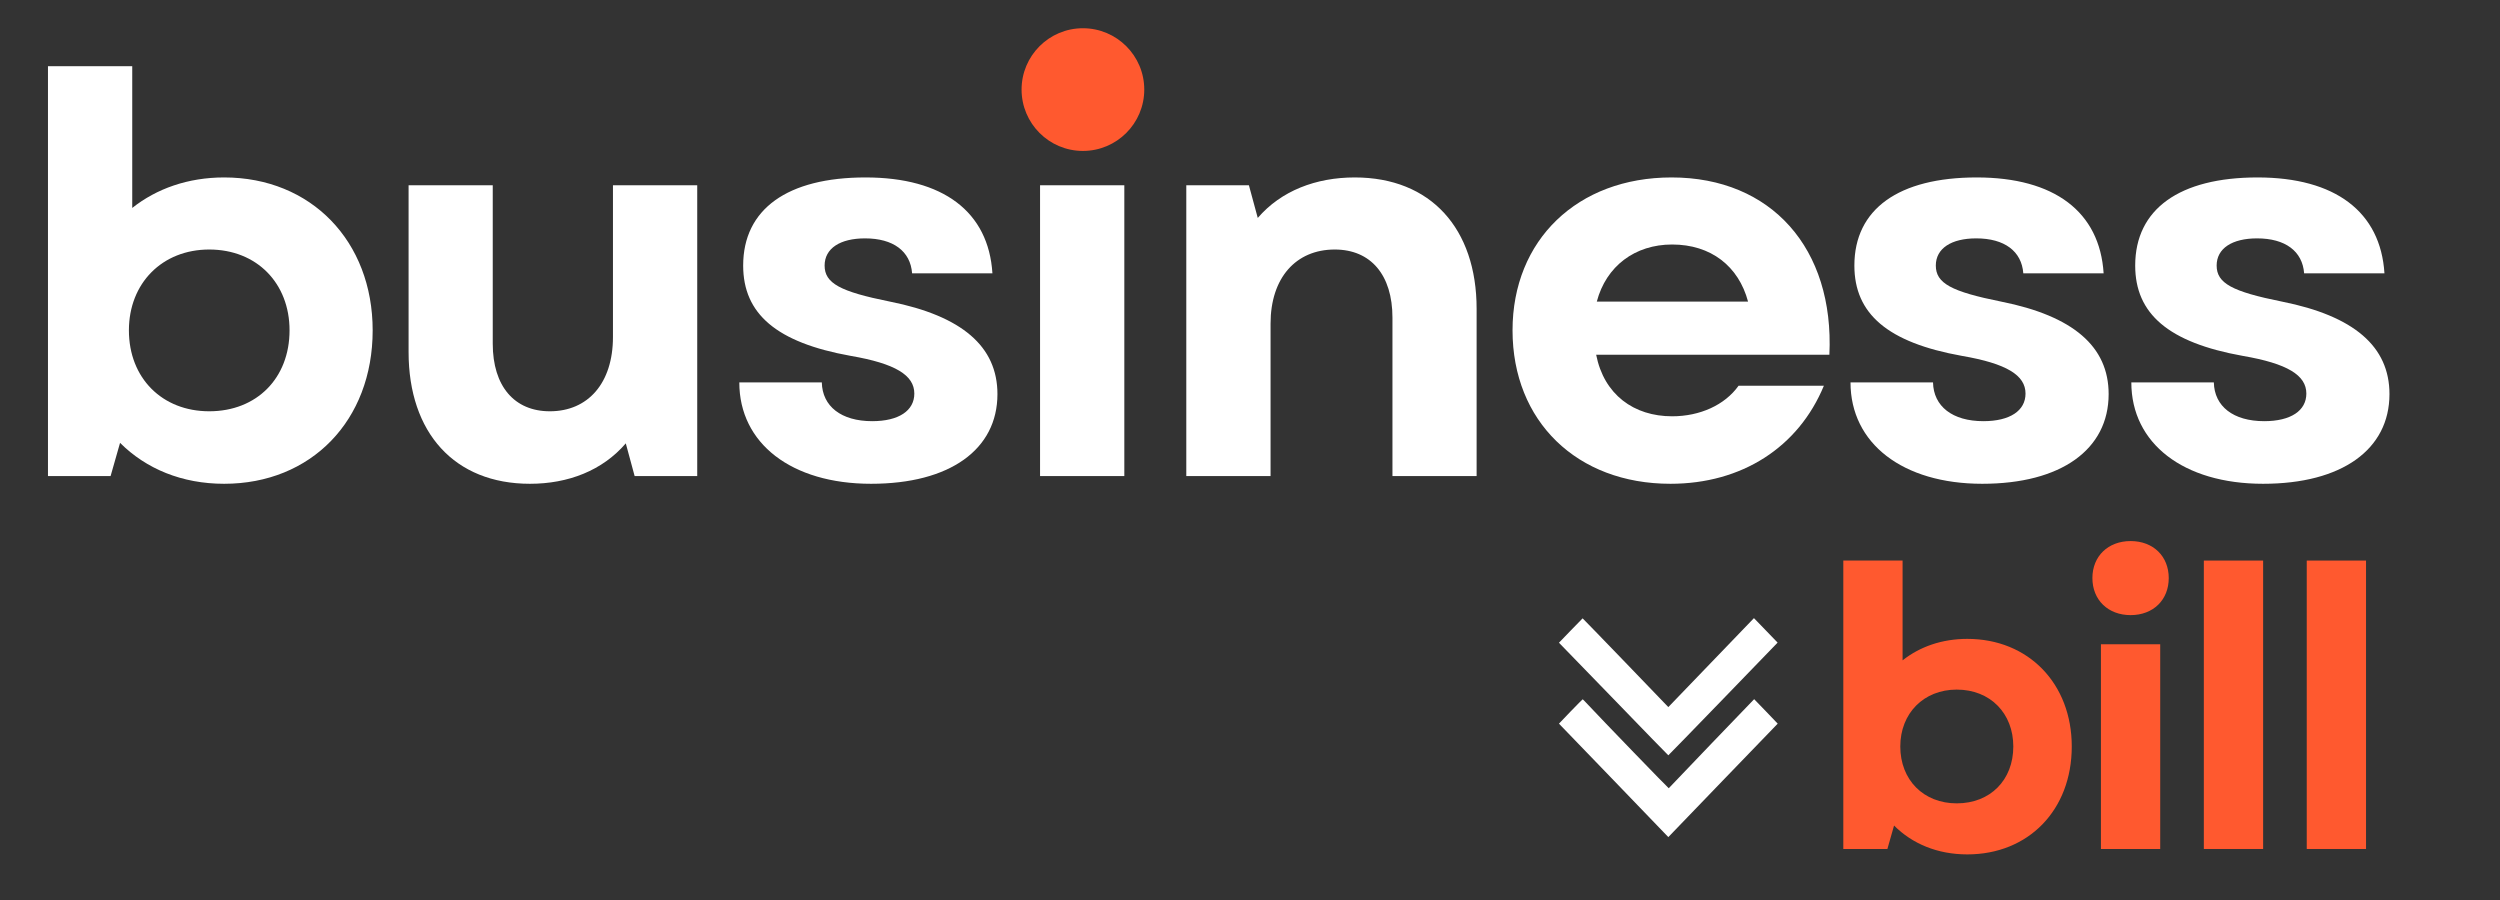 <svg xmlns="http://www.w3.org/2000/svg" xmlns:xlink="http://www.w3.org/1999/xlink" width="125" zoomAndPan="magnify" viewBox="0 0 93.75 33.75" height="45" preserveAspectRatio="xMidYMid meet" version="1.0"><rect x="0" y="0" width="93.75" height="33.75" fill="#333333" stroke="none"/><defs><g/><clipPath id="d64fa45dcf"><path d="M 38.309 1.059 L 42.91 1.059 L 42.91 5.66 L 38.309 5.66 Z M 38.309 1.059 " clip-rule="nonzero"/></clipPath><clipPath id="0ae7acee8f"><path d="M 40.609 1.059 C 39.34 1.059 38.309 2.09 38.309 3.359 C 38.309 4.629 39.34 5.66 40.609 5.66 C 41.879 5.66 42.91 4.629 42.91 3.359 C 42.91 2.09 41.879 1.059 40.609 1.059 " clip-rule="nonzero"/></clipPath><clipPath id="570edc9bd1"><path d="M 58.457 23.18 L 66.668 23.18 L 66.668 29 L 58.457 29 Z M 58.457 23.18 " clip-rule="nonzero"/></clipPath><clipPath id="ac41fb6860"><path d="M 58.457 26 L 66.668 26 L 66.668 31.391 L 58.457 31.391 Z M 58.457 26 " clip-rule="nonzero"/></clipPath></defs><g fill="#ffffff" fill-opacity="1"><g transform="translate(0.221, 17.853)"><g><path d="M 8.184 0.289 C 11.445 0.289 13.754 -2.078 13.754 -5.465 C 13.754 -8.809 11.445 -11.199 8.184 -11.199 C 6.836 -11.199 5.652 -10.781 4.738 -10.055 L 4.738 -15.371 L 1.578 -15.371 L 1.578 0 L 3.926 0 L 4.281 -1.246 C 5.258 -0.27 6.605 0.289 8.184 0.289 Z M 4.613 -5.465 C 4.613 -7.23 5.859 -8.496 7.625 -8.496 C 9.41 -8.496 10.637 -7.23 10.637 -5.465 C 10.637 -3.676 9.41 -2.43 7.625 -2.43 C 5.859 -2.43 4.613 -3.676 4.613 -5.465 Z M 4.613 -5.465 "/></g></g></g><g fill="#ffffff" fill-opacity="1"><g transform="translate(13.951, 17.853)"><g><path d="M 5.922 0.289 C 7.355 0.289 8.641 -0.207 9.516 -1.227 L 9.848 0 L 12.195 0 L 12.195 -10.906 L 9.035 -10.906 L 9.035 -5.215 C 9.035 -3.488 8.102 -2.43 6.668 -2.43 C 5.34 -2.43 4.527 -3.367 4.527 -4.965 L 4.527 -10.906 L 1.371 -10.906 L 1.371 -4.652 C 1.371 -1.621 3.094 0.289 5.922 0.289 Z M 5.922 0.289 "/></g></g></g><g fill="#ffffff" fill-opacity="1"><g transform="translate(26.892, 17.853)"><g><path d="M 5.773 0.289 C 8.727 0.289 10.512 -0.996 10.512 -3.074 C 10.512 -4.859 9.184 -6.004 6.48 -6.543 C 4.613 -6.918 4.031 -7.23 4.031 -7.895 C 4.031 -8.539 4.613 -8.914 5.547 -8.914 C 6.605 -8.914 7.25 -8.434 7.312 -7.602 L 10.324 -7.602 C 10.18 -9.91 8.477 -11.199 5.566 -11.199 C 2.637 -11.199 0.977 -10.012 0.977 -7.895 C 0.977 -6.086 2.223 -5.008 5.008 -4.508 C 6.688 -4.219 7.395 -3.781 7.395 -3.094 C 7.395 -2.453 6.812 -2.059 5.816 -2.059 C 4.652 -2.059 3.945 -2.617 3.926 -3.512 L 0.832 -3.512 C 0.832 -1.227 2.785 0.289 5.773 0.289 Z M 5.773 0.289 "/></g></g></g><g fill="#ffffff" fill-opacity="1"><g transform="translate(37.424, 17.853)"><g><path d="M 1.578 0 L 4.738 0 L 4.738 -10.906 L 1.578 -10.906 Z M 1.121 -14.438 C 1.121 -13.273 1.953 -12.465 3.156 -12.465 C 4.363 -12.465 5.195 -13.273 5.195 -14.438 C 5.195 -15.602 4.363 -16.41 3.156 -16.41 C 1.953 -16.41 1.121 -15.602 1.121 -14.438 Z M 1.121 -14.438 "/></g></g></g><g fill="#ffffff" fill-opacity="1"><g transform="translate(42.908, 17.853)"><g><path d="M 1.578 0 L 4.738 0 L 4.738 -5.715 C 4.738 -7.438 5.691 -8.496 7.145 -8.496 C 8.496 -8.496 9.309 -7.543 9.309 -5.941 L 9.309 0 L 12.465 0 L 12.465 -6.273 C 12.465 -9.285 10.742 -11.199 7.895 -11.199 C 6.441 -11.199 5.133 -10.699 4.258 -9.68 L 3.926 -10.906 L 1.578 -10.906 Z M 1.578 0 "/></g></g></g><g fill="#ffffff" fill-opacity="1"><g transform="translate(55.911, 17.853)"><g><path d="M 6.73 0.289 C 9.41 0.289 11.531 -1.082 12.484 -3.387 L 9.285 -3.387 C 8.766 -2.66 7.832 -2.242 6.793 -2.242 C 5.359 -2.242 4.238 -3.055 3.945 -4.551 L 12.691 -4.551 C 12.879 -8.539 10.512 -11.199 6.773 -11.199 C 3.242 -11.199 0.809 -8.852 0.809 -5.465 C 0.809 -2.059 3.219 0.289 6.73 0.289 Z M 3.969 -6.543 C 4.32 -7.875 5.402 -8.684 6.793 -8.684 C 8.246 -8.684 9.285 -7.875 9.641 -6.543 Z M 3.969 -6.543 "/></g></g></g><g fill="#ffffff" fill-opacity="1"><g transform="translate(68.562, 17.853)"><g><path d="M 5.773 0.289 C 8.727 0.289 10.512 -0.996 10.512 -3.074 C 10.512 -4.859 9.184 -6.004 6.48 -6.543 C 4.613 -6.918 4.031 -7.23 4.031 -7.895 C 4.031 -8.539 4.613 -8.914 5.547 -8.914 C 6.605 -8.914 7.25 -8.434 7.312 -7.602 L 10.324 -7.602 C 10.18 -9.91 8.477 -11.199 5.566 -11.199 C 2.637 -11.199 0.977 -10.012 0.977 -7.895 C 0.977 -6.086 2.223 -5.008 5.008 -4.508 C 6.688 -4.219 7.395 -3.781 7.395 -3.094 C 7.395 -2.453 6.812 -2.059 5.816 -2.059 C 4.652 -2.059 3.945 -2.617 3.926 -3.512 L 0.832 -3.512 C 0.832 -1.227 2.785 0.289 5.773 0.289 Z M 5.773 0.289 "/></g></g></g><g fill="#ffffff" fill-opacity="1"><g transform="translate(79.093, 17.853)"><g><path d="M 5.773 0.289 C 8.727 0.289 10.512 -0.996 10.512 -3.074 C 10.512 -4.859 9.184 -6.004 6.48 -6.543 C 4.613 -6.918 4.031 -7.23 4.031 -7.895 C 4.031 -8.539 4.613 -8.914 5.547 -8.914 C 6.605 -8.914 7.25 -8.434 7.312 -7.602 L 10.324 -7.602 C 10.18 -9.91 8.477 -11.199 5.566 -11.199 C 2.637 -11.199 0.977 -10.012 0.977 -7.895 C 0.977 -6.086 2.223 -5.008 5.008 -4.508 C 6.688 -4.219 7.395 -3.781 7.395 -3.094 C 7.395 -2.453 6.812 -2.059 5.816 -2.059 C 4.652 -2.059 3.945 -2.617 3.926 -3.512 L 0.832 -3.512 C 0.832 -1.227 2.785 0.289 5.773 0.289 Z M 5.773 0.289 "/></g></g></g><g clip-path="url(#d64fa45dcf)"><g clip-path="url(#0ae7acee8f)"><path fill="#ff592f" d="M 38.309 1.059 L 42.91 1.059 L 42.91 5.66 L 38.309 5.66 Z M 38.309 1.059 " fill-opacity="1" fill-rule="nonzero"/></g></g><g clip-path="url(#570edc9bd1)"><path fill="#ffffff" d="M 58.902 23.645 L 58.461 24.102 L 60.508 26.211 C 61.629 27.371 62.555 28.324 62.562 28.324 C 62.57 28.324 63.492 27.371 64.617 26.211 L 66.66 24.098 L 66.219 23.641 L 65.773 23.18 L 62.562 26.516 L 60.961 24.852 C 60.078 23.938 59.355 23.188 59.348 23.188 C 59.344 23.188 59.145 23.395 58.902 23.645 Z M 58.902 23.645 " fill-opacity="1" fill-rule="nonzero"/></g><g clip-path="url(#ac41fb6860)"><path fill="#ffffff" d="M 58.898 26.68 L 58.461 27.137 L 60.512 29.262 L 62.562 31.391 L 64.613 29.262 L 66.664 27.137 L 66.223 26.676 L 65.781 26.219 L 64.184 27.879 C 63.309 28.793 62.586 29.551 62.578 29.559 C 62.57 29.57 60.074 26.988 59.527 26.402 C 59.438 26.305 59.355 26.223 59.352 26.223 C 59.344 26.223 59.145 26.426 58.898 26.68 Z M 58.898 26.68 " fill-opacity="1" fill-rule="nonzero"/></g><g fill="#ff592f" fill-opacity="1"><g transform="translate(68.015, 31.837)"><g><path d="M 5.758 0.203 C 8.055 0.203 9.676 -1.461 9.676 -3.844 C 9.676 -6.199 8.055 -7.879 5.758 -7.879 C 4.809 -7.879 3.977 -7.586 3.332 -7.074 L 3.332 -10.816 L 1.109 -10.816 L 1.109 0 L 2.762 0 L 3.012 -0.879 C 3.699 -0.191 4.648 0.203 5.758 0.203 Z M 3.246 -3.844 C 3.246 -5.086 4.121 -5.977 5.363 -5.977 C 6.621 -5.977 7.484 -5.086 7.484 -3.844 C 7.484 -2.586 6.621 -1.711 5.363 -1.711 C 4.121 -1.711 3.246 -2.586 3.246 -3.844 Z M 3.246 -3.844 "/></g></g></g><g fill="#ff592f" fill-opacity="1"><g transform="translate(77.676, 31.837)"><g><path d="M 1.109 0 L 3.332 0 L 3.332 -7.676 L 1.109 -7.676 Z M 0.789 -10.16 C 0.789 -9.34 1.375 -8.77 2.223 -8.77 C 3.07 -8.77 3.652 -9.34 3.652 -10.16 C 3.652 -10.977 3.07 -11.547 2.223 -11.547 C 1.375 -11.547 0.789 -10.977 0.789 -10.16 Z M 0.789 -10.16 "/></g></g></g><g fill="#ff592f" fill-opacity="1"><g transform="translate(81.535, 31.837)"><g><path d="M 1.109 0 L 3.332 0 L 3.332 -10.816 L 1.109 -10.816 Z M 1.109 0 "/></g></g></g><g fill="#ff592f" fill-opacity="1"><g transform="translate(85.394, 31.837)"><g><path d="M 1.109 0 L 3.332 0 L 3.332 -10.816 L 1.109 -10.816 Z M 1.109 0 "/></g></g></g></svg>
